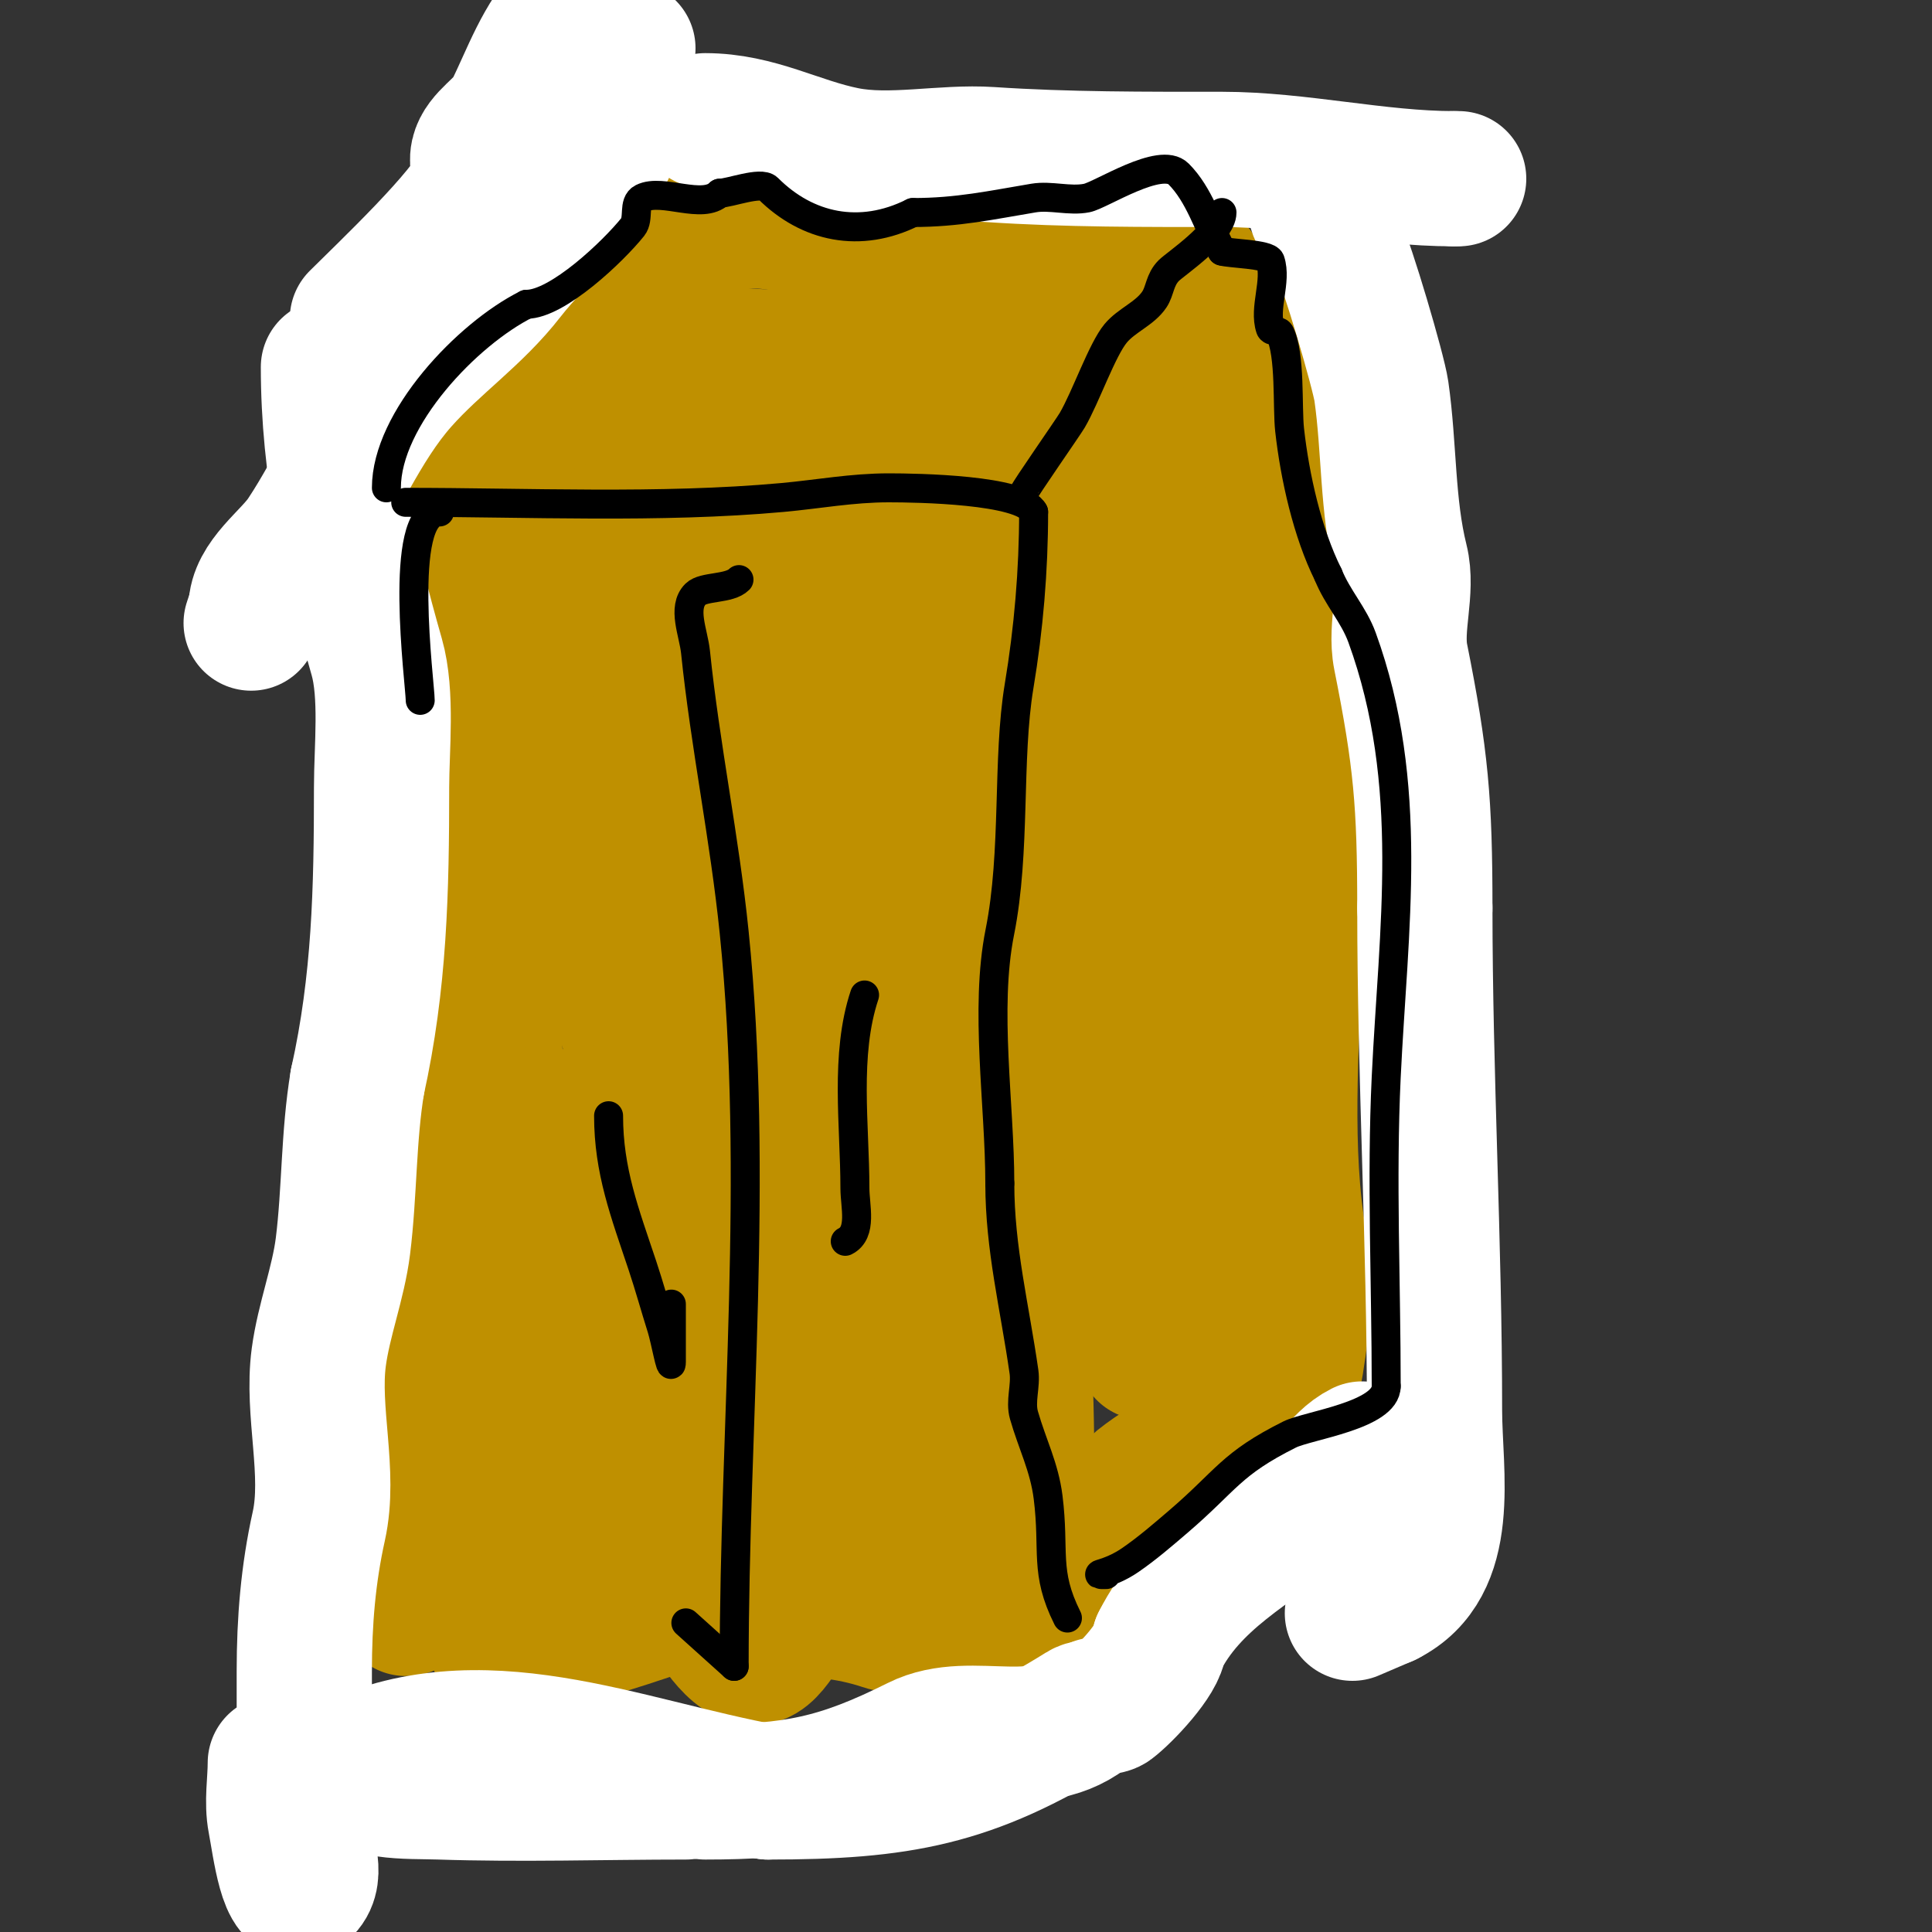 <svg viewBox='0 0 400 400' version='1.1' xmlns='http://www.w3.org/2000/svg' xmlns:xlink='http://www.w3.org/1999/xlink'><rect x="0" y="0" width="400" height="400" fill="#333333" stroke="none"/><g fill='none' stroke='#bf9000' stroke-width='28' stroke-linecap='round' stroke-linejoin='round'><path d='M88,85c0,10.41 -0.03,20.702 1,31c0.553,5.533 3.511,10.625 4,16c2.117,23.292 0.326,47.302 6,70'/><path d='M99,202c0,4.447 2,8.667 3,13c1.859,8.056 -0.639,17.697 0,26c1.281,16.659 2,33.238 2,50c0,10.667 0,21.333 0,32c0,4.333 0,8.667 0,13c0,2.108 -2.778,4 -1,4'/><path d='M103,340c12.72,0 19.307,-2.102 31,-6c7.545,-2.515 17.63,-1 26,-1'/><path d='M160,333c8.352,0 15.521,0.507 23,3c4.52,1.507 11.347,-1 16,-1'/><path d='M199,335c5.421,-10.843 4.244,-26.409 6,-38c2.217,-14.635 4,-29.333 6,-44c2.091,-15.334 6.289,-30.597 8,-46c1.236,-11.126 -0.064,-22.832 1,-34c2.471,-25.951 5,-51.827 5,-78'/><path d='M225,95c-13.504,0 -25.361,-4.364 -39,-3c-7.107,0.711 -16.161,1.422 -23,3c-4.729,1.091 -9.153,3.745 -14,4c-14.154,0.745 -28.108,0 -42,0'/><path d='M107,99c3.288,4.932 1.06,8.358 2,14c1.883,11.299 2.823,22.753 5,34c1.002,5.174 3.677,9.898 5,15c2.106,8.125 1.041,16.839 3,25c3.747,15.611 10.542,31.44 14,47c1.736,7.813 0.507,17.161 2,25c0.893,4.688 3,9.227 3,14'/><path d='M141,273c0,8.948 -0.973,24.054 3,32c7.815,15.63 28.144,28 46,28'/><path d='M190,333c3.438,1.719 12.242,6.379 17,4c3.876,-1.938 3.444,-10.666 4,-14c2.747,-16.484 1,-34.27 1,-51'/><path d='M212,272c0,-47 0,-94 0,-141c0,-1.667 0.677,3.477 0,5c-2.544,5.723 -6.02,11.059 -8,17'/><path d='M204,153c-3.637,16.368 -4.94,23.697 -7,41c-1.872,15.728 -6.07,31.188 -7,47c-0.528,8.984 0.718,18.029 0,27c-1.599,19.987 -7.808,39.851 -11,59c-0.744,4.465 -8.635,2.909 -11,4c-4.439,2.049 -7.29,10.763 -11,12c-4.672,1.557 -10.141,-8.828 -11,-10c-2.427,-3.309 -18.526,-21.768 -19,-23c-0.965,-2.508 -0.112,-5.463 -1,-8c-1.477,-4.221 -4.823,-7.685 -6,-12c-0.877,-3.216 0.654,-6.731 0,-10c-1.034,-5.168 -3.333,-10 -5,-15'/><path d='M115,265c-1.056,-11.618 -3,-22.326 -3,-34c0,-3 -0.284,6.014 0,9c0.887,9.315 2,18.643 2,28c0,14.054 -4.579,46.632 3,58c1.522,2.283 4.057,-4.637 7,-8c6.529,-7.462 13.361,-15.722 18,-25c3.034,-6.067 6.641,-16.512 9,-23'/><path d='M151,270c1.163,-15.116 3,-29.841 3,-45c0,-2.333 0,-4.667 0,-7c0,-0.198 -1.043,-15.219 -2,-9c-3.634,23.622 0,51.148 0,75c0,13 -1.612,26.1 0,39c0.353,2.826 1.726,5.453 3,8c0.422,0.843 1.578,2.843 2,2c0.894,-1.789 -0.434,-4.048 0,-6c3.122,-14.049 7.585,-27.813 10,-42c7.146,-41.981 4,-85.478 4,-128'/><path d='M171,157c0,-4.702 -0.702,5.295 -2,10c-2.046,7.418 -4.845,14.612 -7,22c-7.115,24.393 -8,44.866 -8,70c0,3 0,6 0,9c0,1.667 -1.667,5 0,5c1.795,0 1.624,-3.245 2,-5c1.631,-7.609 2.694,-15.329 4,-23c3.932,-23.1 4,-44.657 4,-68c0,-3.033 0.557,-14.722 0,-15c-9.017,-4.509 -21.16,2.42 -30,-2'/><path d='M134,160c0,-4.8 19.58,-7.643 24,-10c1.468,-0.783 10.678,-13.858 8,-16c-5.589,-4.471 -12.831,-6.371 -19,-10c-2.71,-1.594 -5.347,-3.312 -8,-5c-0.951,-0.605 -6.983,-1.262 -5,0c7.065,4.496 44.103,10.897 51,4'/><path d='M185,123c6.733,-6.733 15.903,-6 25,-6c2.507,0 5.713,-1.208 5,2c-2.453,11.037 -9.526,11.76 -16,20c-9.538,12.139 -12.244,26.733 -17,41'/><path d='M182,180c-2.333,4.667 -5.217,9.097 -7,14c-0.918,2.526 -0.733,5.326 -1,8c-0.066,0.663 0,2.667 0,2c0,-19.391 1.763,-35.577 5,-55c0.533,-3.2 6.039,-35.923 3,-42c-1.282,-2.565 -4.857,3.095 -7,5c-5.864,5.212 -8.522,18.87 -14,22c-6.333,3.619 -9.011,0.521 -14,10c-2.527,4.802 -0.985,10.962 -3,16'/><path d='M144,160c-2.91,13.096 -2.894,26.663 -5,40c-0.736,4.659 -2,9.227 -2,14c0,1.667 0,6.667 0,5c0,-12.238 -5.604,-24.333 -6,-37c-0.662,-21.185 0.611,-40.251 -4,-61c-0.715,-3.218 0.673,-11.49 -1,-14c-2.165,-3.247 -2,5.666 -2,6'/><path d='M124,113c0,2.879 -1.667,16.833 3,18c6.369,1.592 12.864,-20.227 10,-25c-7.007,-11.679 -14.367,-9.228 -25,-11c-3.368,-0.561 -7.309,-4 -10,-4'/><path d='M102,91c-2.357,0 -9.236,-0.255 -7,-1c12.832,-4.277 29.786,2.946 42,6c14.152,3.538 30.399,1 45,1'/><path d='M182,97c13.55,0 27.238,-1 41,-1'/><path d='M93,97c0,24.607 1.068,50.456 -2,75c-0.569,4.549 0.819,9.493 0,14c-1.433,7.882 -4,11.729 -4,20'/><path d='M87,206c0,38.896 -1,79.419 -1,119'/><path d='M86,325c0,2.106 1.175,8 -2,8'/><path d='M84,333'/><path d='M215,334c0,-2.106 4.998,-2.998 6,-4c2.321,-2.321 1.838,-6.529 4,-9c0.982,-1.122 3.046,-0.855 4,-2c2.498,-2.997 3.757,-9.406 7,-12c6.662,-5.33 17.239,-10.248 26,-12'/><path d='M262,295c5.689,0 1.558,-23.395 1,-26c-1.55,-7.234 -1.537,-13.683 -3,-21c-1.92,-9.601 -6.171,-19.055 -7,-29c-0.634,-7.603 0.875,-13.813 -2,-21'/><path d='M251,198c0,-31.295 -1.564,-60.745 6,-91c2.445,-9.779 7.779,-28.221 -1,-37'/><path d='M256,70c-2.166,0 -1,12.083 -1,13c0,9.401 -0.533,20.708 -2,30c-0.444,2.813 -2.403,5.215 -3,8c-1.84,8.585 1.443,18.339 0,27c-1.25,7.498 -4.538,15.692 -5,24c-1.05,18.905 1.572,38.137 0,57c-0.531,6.376 -4,12.652 -4,19'/><path d='M241,248c0,6.888 0.194,18.417 -2,25c-0.767,2.302 -2,7 -2,7c0,0 -0.074,-1.337 0,-2c0.594,-5.342 1.066,-10.707 2,-16c2.048,-11.606 4.308,-23.235 5,-35'/><path d='M244,227c4.536,-17.009 4.736,-33.862 8,-51c5.971,-31.349 8,-63.963 8,-96'/><path d='M263,87c6.692,33.462 5,68.75 5,103c0,19.576 -2.166,40.506 0,60c0.669,6.023 2,11.934 2,18'/><path d='M270,268c0,3.374 -2.119,19.413 -3,20c-0.62,0.413 -1.587,-0.38 -2,-1c-1.991,-2.987 -2.987,-6.556 -4,-10c-5.212,-17.722 -8.957,-35.806 -13,-54'/><path d='M248,223c-4.174,-10.852 -6.379,-19.651 -8,-31c-0.141,-0.99 0,2 0,3c0,2.333 0,4.667 0,7c0,3.667 0,7.333 0,11c0,10.117 -4.15,19.797 -5,30c-0.277,3.322 2.357,7.643 0,10c-2.097,2.097 -1,-8.977 -1,-10'/><path d='M234,230c0,-40 0,-80 0,-120c0,-12.505 6.632,-25.211 10,-37c0.358,-1.251 4,-23.134 4,-15'/><path d='M248,58c-3.268,1.961 -10.778,4.666 -13,8c-1.41,2.114 0.841,6.409 -3,7c-23.063,3.548 -47.716,1 -71,1'/><path d='M161,74c-5.929,0 -33.445,-2.622 -40,0c-0.875,0.35 -1.057,2 -2,2'/><path d='M119,76c-5.172,0 -6.98,3 -12,3'/><path d='M107,79c-2,0 -4,0 -6,0c-9.938,0 13.866,3.433 15,4c0.667,0.333 -1.283,0.795 -2,1c-2.784,0.795 -7.798,1.798 -10,4'/><path d='M104,88c0,1.202 1.15,2.15 2,3'/><path d='M107,69c14.656,0 21.881,-20 34,-20'/><path d='M141,49c5.82,0 8.735,-4.369 19,-3c17.733,2.364 33.992,5 52,5'/><path d='M212,51c5.778,0 11.494,-2 17,-2'/></g>
<g fill='none' stroke='#ffffff' stroke-width='28' stroke-linecap='round' stroke-linejoin='round'><path d='M282,300c-5,2.5 -7.497,8.398 -12,12c-10.89,8.712 -23.411,14.822 -30,28'/><path d='M240,340c0,3.327 -7.239,10.929 -10,13c-1.097,0.822 -4.466,0.041 -6,1c-23.079,14.424 -37.806,17 -65,17'/><path d='M159,371c-30.265,-5.503 -59.738,-19.131 -88,-5'/><path d='M71,366c4.123,5.497 13.132,4.771 20,5c16.952,0.565 34.028,0 51,0'/><path d='M146,371c18.366,0 27.707,-1.853 44,-10c11.426,-5.713 25.853,3.147 37,-8'/><path d='M272,41c0,4.02 3.224,6.448 5,10c1.922,3.843 8.406,25.842 9,30c1.668,11.675 1.19,23.761 4,35c1.57,6.278 -1.271,13.645 0,20c4.188,20.938 5,30.145 5,52'/><path d='M295,188c0,34.515 2,69.033 2,104c0,13.177 3.965,32.017 -10,39'/><path d='M287,331l-7,3'/><path d='M68,76c0,20.913 4.278,39.975 10,60c2.22,7.769 1,18.987 1,27c0,21.264 -0.406,40.327 -5,61'/><path d='M74,224c-1.886,11.314 -1.594,22.751 -3,34c-0.953,7.624 -3.979,15.342 -5,23c-1.506,11.296 2.465,23.907 0,35c-2.195,9.879 -3,19.641 -3,30c0,10.667 0,21.333 0,32c0,4.333 3.064,9.936 0,13c-3.59,3.59 -5.041,-9.014 -6,-14c-0.755,-3.928 0,-8 0,-12'/><path d='M57,365'/><path d='M74,66c5.197,-5.197 23.401,-22.404 25,-28c0.549,-1.923 -0.434,-4.048 0,-6c0.783,-3.522 5.384,-5.768 7,-9c3.588,-7.177 6.173,-15.173 12,-21'/><path d='M118,2c0.667,-1.333 2.509,-2 4,-2'/><path d='M130,10c-1.258,0 -2.211,15.634 -3,18c-3.598,10.795 -15.235,20.302 -22,29c-6.605,8.493 -14.901,14.014 -22,22c-8.206,9.232 -13.157,21.735 -20,32c-3.045,4.568 -10,9.093 -10,15'/><path d='M53,126l-1,3'/><path d='M146,25c10.786,0 18.961,4.992 29,7c9.464,1.893 20.311,-0.646 30,0c16,1.067 31.95,1 48,1c15.879,0 32.236,4 48,4'/><path d='M301,37l1,0'/></g>
<g fill='none' stroke='#000000' stroke-width='6' stroke-linecap='round' stroke-linejoin='round'><path d='M84,104c25.005,0 52.659,1.304 78,-1c7.387,-0.672 14.396,-2 22,-2c5.922,0 27.676,0.352 30,5'/><path d='M214,106c0,12.098 -1.035,24.208 -3,36c-2.53,15.181 -0.64,34.201 -4,51c-3.179,15.897 0,35.825 0,52'/><path d='M207,245c0,13.453 3.086,25.599 5,39c0.424,2.97 -0.824,6.115 0,9c1.707,5.976 4.215,10.722 5,17c1.404,11.23 -0.804,15.392 4,25'/><path d='M212,102c0,-0.459 9.138,-13.523 10,-15c2.795,-4.791 6.173,-14.607 9,-18c2.268,-2.722 6.034,-4.052 8,-7c1.207,-1.81 1.068,-4.068 3,-6c1.349,-1.349 11,-7.801 11,-12'/><path d='M253,44'/><path d='M229,326c-3.492,0 0.42,0.149 5,-3c3.518,-2.418 6.759,-5.222 10,-8c9.992,-8.564 10.766,-11.883 23,-18c3.769,-1.885 20,-3.966 20,-10'/><path d='M287,287c0,-21.231 -1.01,-42.791 0,-64c1.458,-30.608 6.04,-60.64 -5,-91c-1.724,-4.742 -5.1,-8.251 -7,-13'/><path d='M275,119c-4.307,-8.614 -6.921,-20.29 -8,-30c-0.519,-4.668 0.21,-15.581 -2,-20c-0.333,-0.667 -1.764,-0.293 -2,-1c-1.4,-4.2 1.4,-9.8 0,-14c-0.47,-1.411 -8.473,-1.491 -10,-2'/><path d='M253,52c-2.93,-5.372 -4.673,-11.673 -9,-16c-3.732,-3.732 -16.024,4.405 -19,5c-3.53,0.706 -7.446,-0.592 -11,0c-8.831,1.472 -15.681,3 -25,3'/><path d='M189,44c-10.93,5.465 -21.876,3.124 -30,-5c-1.49,-1.49 -7.955,1 -10,1'/><path d='M149,40c-3.5,3.5 -11.867,-1.066 -16,1c-2.017,1.008 -0.6,4.25 -2,6c-3.973,4.966 -15.52,16 -22,16'/><path d='M109,63c-12.288,6.144 -29,23.714 -29,38'/><path d='M153,120c-2.015,2.015 -7.329,1.329 -9,3c-2.828,2.828 -0.412,8.021 0,12c2.002,19.351 6.021,38.605 8,58c5.155,50.516 0,102.193 0,152'/><path d='M152,345l-10,-9'/><path d='M126,231c0,11.459 3.377,20.132 7,31c1.434,4.301 2.635,8.677 4,13c0.731,2.314 2,9.427 2,7c0,-4 0,-8 0,-12'/><path d='M179,206c-4.132,12.396 -2,27.027 -2,40c0,3.745 1.591,9.205 -2,11'/><path d='M91,106c-8.816,0 -4,35.739 -4,39'/></g>
</svg>